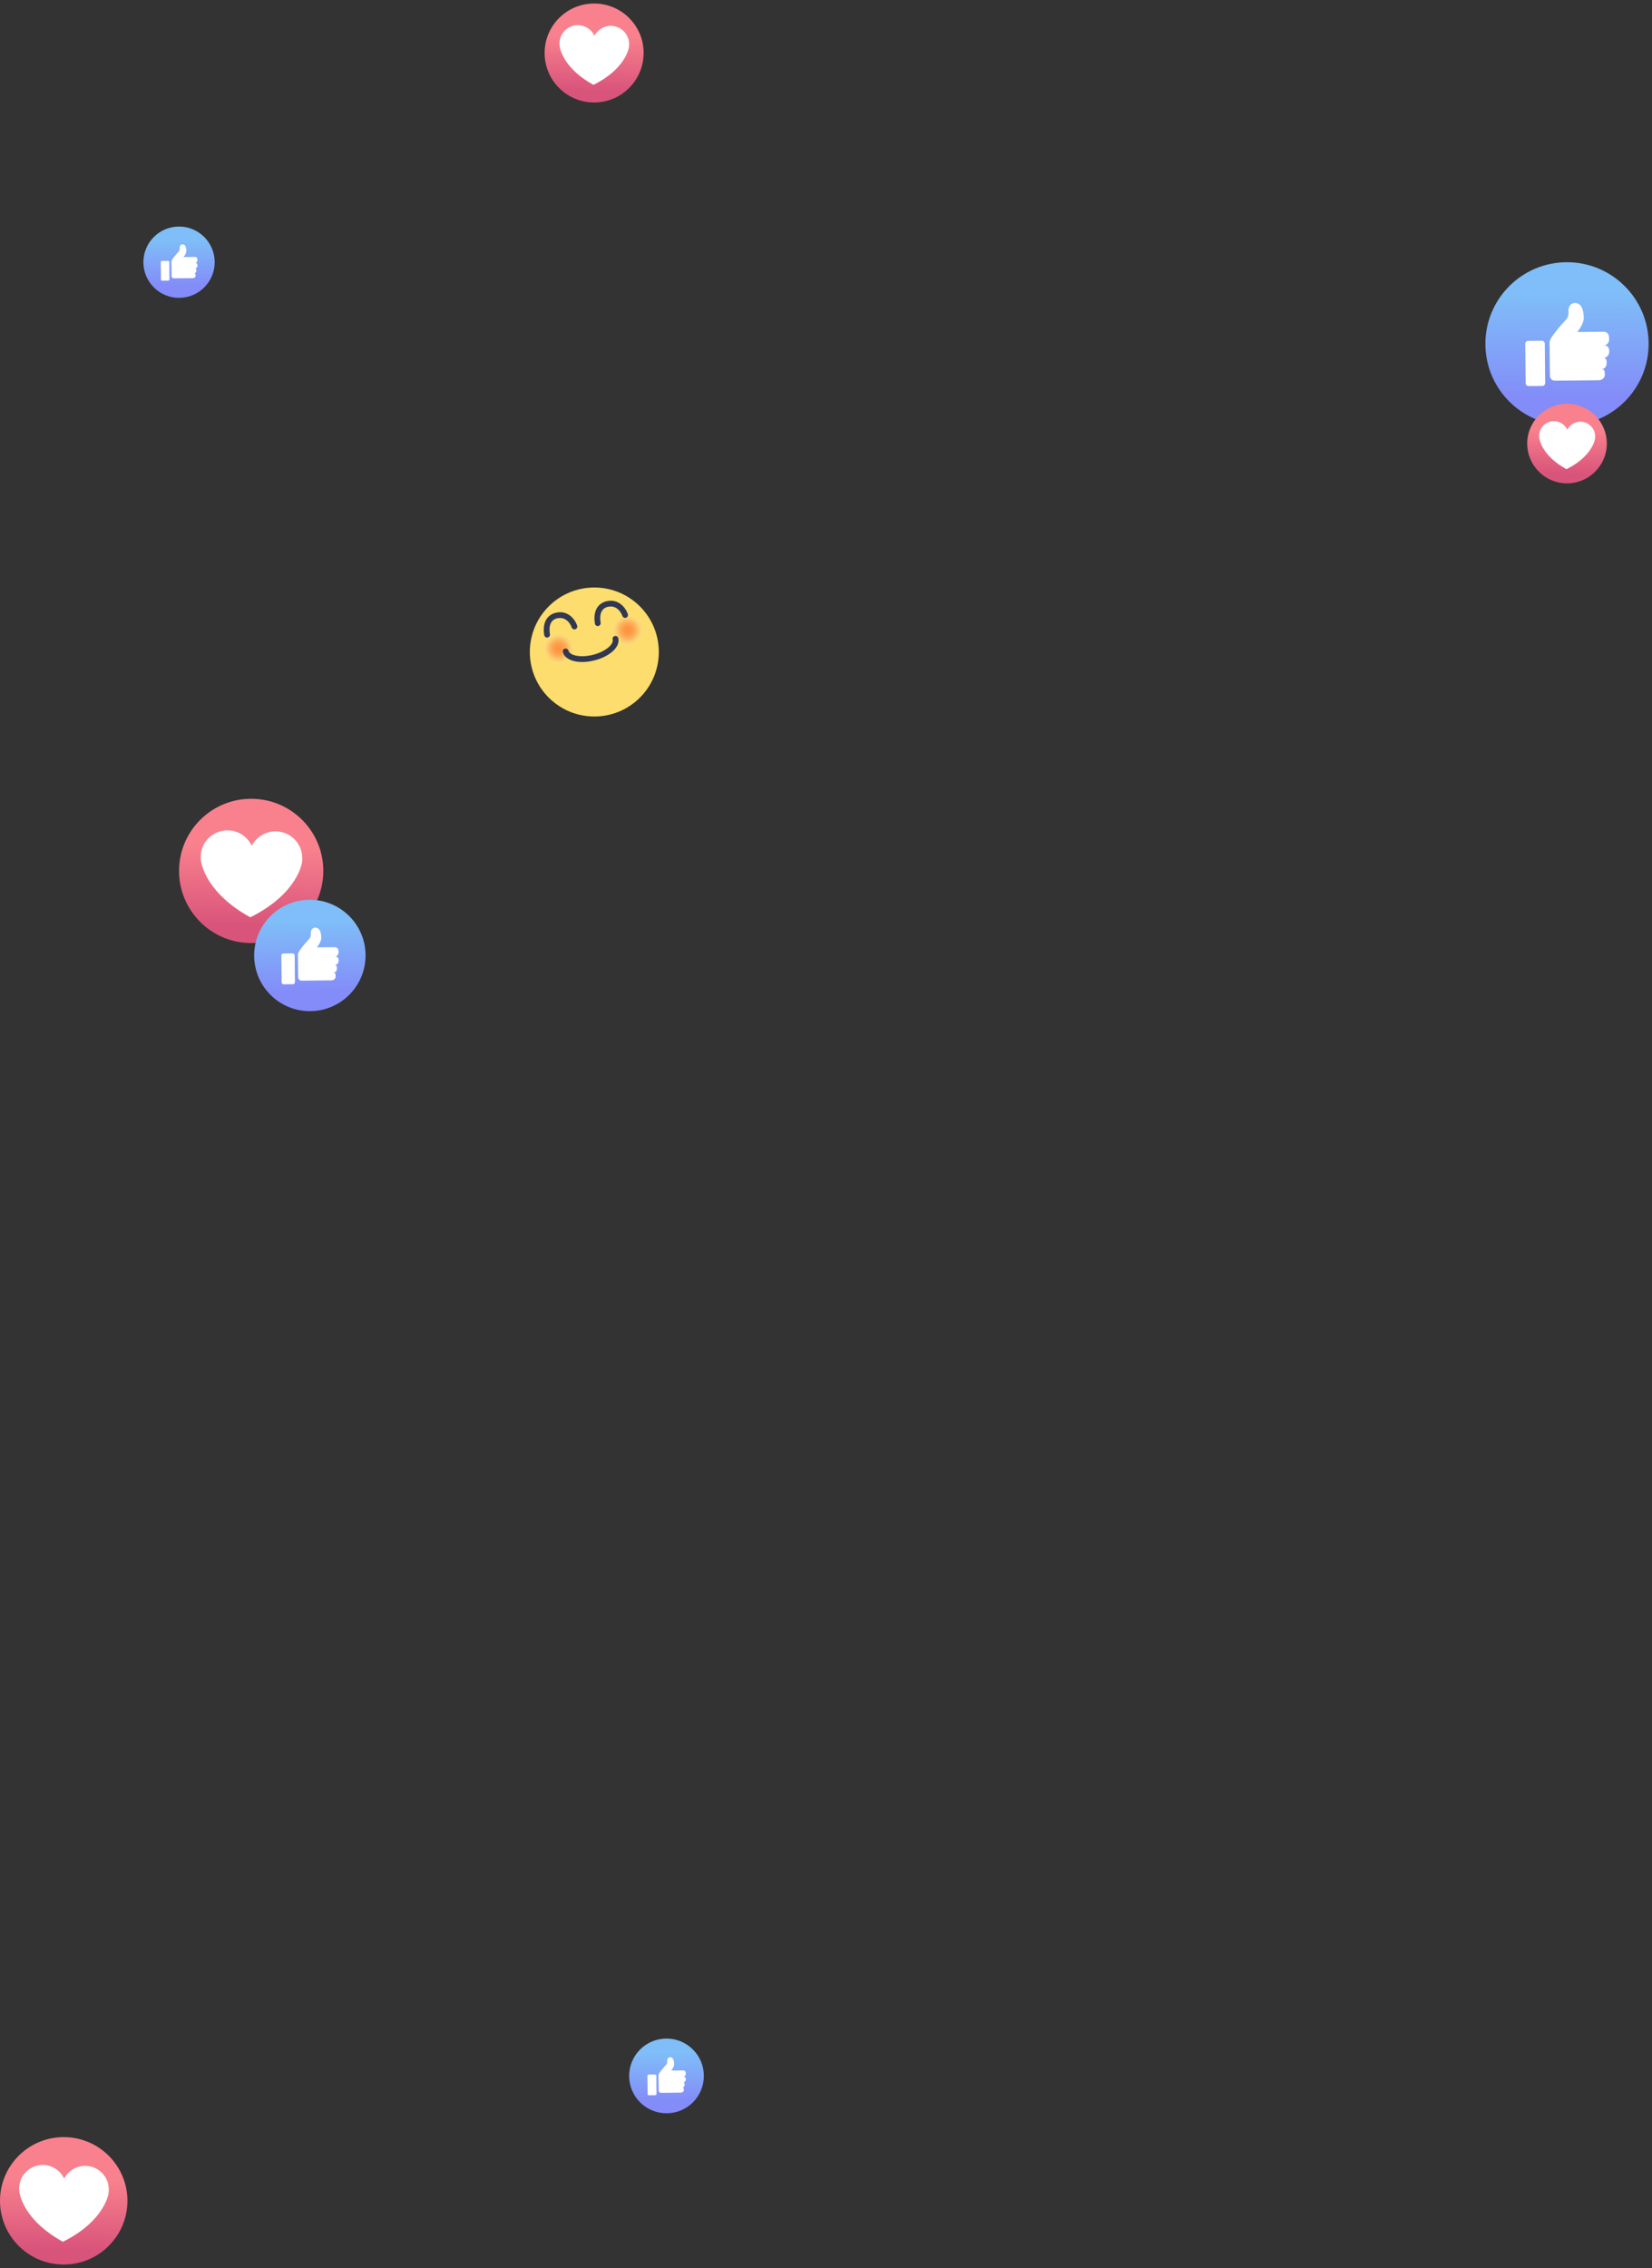 <svg width="421" height="578" viewBox="0 0 421 578" fill="none" xmlns="http://www.w3.org/2000/svg">
    <rect x="0" y="0" width="421" height="578" fill="#333333" stroke="none"/>
    <path d="M163.081 177.771C169.5 171.352 169.5 160.946 163.081 154.527C156.662 148.108 146.255 148.108 139.837 154.527C133.418 160.946 133.418 171.352 139.837 177.771C146.255 184.19 156.662 184.19 163.081 177.771Z" fill="#FCDD6D"/>
    <path style="mix-blend-mode:multiply" opacity="0.4" d="M164.08 160.57C164.08 162.837 162.244 164.681 159.97 164.681C157.695 164.681 155.859 162.845 155.859 160.57C155.859 158.295 157.695 156.459 159.97 156.459C162.244 156.459 164.08 158.295 164.08 160.57Z" fill="url(#paint0_radial_0_1)"/>
    <path style="mix-blend-mode:multiply" opacity="0.4" d="M146.473 165.261C146.473 167.528 144.637 169.372 142.362 169.372C140.088 169.372 138.251 167.536 138.251 165.261C138.251 162.987 140.088 161.15 142.362 161.15C144.637 161.15 146.473 162.987 146.473 165.261Z" fill="url(#paint1_radial_0_1)"/>
    <path d="M152.337 159.544C151.982 159.544 151.672 159.287 151.612 158.931C151.211 156.544 151.861 155.176 152.481 154.45C153.229 153.574 154.37 153.082 155.708 153.082C157.559 153.082 159.244 154.412 159.993 156.475C160.129 156.853 159.932 157.277 159.554 157.413C159.176 157.549 158.753 157.352 158.617 156.974C158.081 155.501 156.94 154.548 155.708 154.548C155.073 154.548 154.189 154.692 153.599 155.395C153.002 156.098 152.821 157.231 153.063 158.682C153.131 159.083 152.859 159.46 152.458 159.528C152.421 159.528 152.375 159.536 152.337 159.536V159.544Z" fill="#313850"/>
    <path d="M139.422 162.474C139.066 162.474 138.757 162.217 138.696 161.862C138.296 159.474 138.946 158.106 139.565 157.381C140.313 156.504 141.454 156.013 142.792 156.013C144.643 156.013 146.329 157.343 147.077 159.406C147.213 159.784 147.016 160.207 146.638 160.343C146.261 160.479 145.837 160.283 145.701 159.905C145.165 158.431 144.024 157.479 142.792 157.479C142.157 157.479 141.273 157.623 140.684 158.325C140.087 159.028 139.905 160.162 140.147 161.613C140.215 162.013 139.943 162.391 139.543 162.459C139.505 162.459 139.459 162.467 139.422 162.467V162.474Z" fill="#313850"/>
    <path d="M148.368 168.695C147.681 168.695 147.023 168.627 146.426 168.498C144.794 168.136 143.736 167.312 143.449 166.178C143.351 165.785 143.585 165.385 143.978 165.287C144.371 165.188 144.771 165.423 144.87 165.816C145.013 166.375 145.693 166.828 146.744 167.062C147.983 167.334 149.54 167.266 151.127 166.866C152.714 166.465 154.112 165.785 155.079 164.954C155.895 164.251 156.28 163.526 156.137 162.967C156.039 162.574 156.273 162.173 156.666 162.075C157.059 161.977 157.459 162.211 157.558 162.604C157.845 163.737 157.308 164.969 156.039 166.065C154.905 167.04 153.295 167.833 151.489 168.287C150.424 168.559 149.366 168.695 148.376 168.695H148.368Z" fill="#313850"/>
    <path d="M82.391 222.319C82.18 232.468 73.777 240.524 63.628 240.312C53.471 240.1 45.423 231.697 45.635 221.548C45.846 211.4 54.25 203.336 64.399 203.556C74.547 203.767 82.603 212.17 82.391 222.319Z" fill="url(#paint2_linear_0_1)"/>
    <path d="M77.029 218.821C77.105 215.05 74.112 211.929 70.349 211.854C67.666 211.801 65.316 213.305 64.152 215.534C63.087 213.259 60.805 211.65 58.114 211.597C54.343 211.521 51.222 214.506 51.147 218.277C51.147 218.602 51.162 218.927 51.207 219.244C51.207 219.244 51.215 219.38 51.26 219.63C51.26 219.652 51.268 219.675 51.275 219.69C51.615 221.451 53.542 228.124 63.782 233.753C75.949 227.715 76.954 219.788 76.954 219.788H76.946C76.999 219.471 77.037 219.154 77.044 218.821H77.029Z" fill="white"/>
    <path d="M32.468 561.17C32.279 570.132 24.858 577.251 15.896 577.062C6.926 576.873 -0.185 569.452 0.004 560.49C0.193 551.527 7.613 544.409 16.576 544.598C25.538 544.786 32.657 552.207 32.468 561.17Z" fill="url(#paint3_linear_0_1)"/>
    <path d="M27.726 558.078C27.794 554.745 25.149 551.994 21.824 551.926C19.451 551.881 17.38 553.203 16.353 555.176C15.408 553.166 13.39 551.745 11.025 551.7C7.7 551.632 4.942 554.269 4.874 557.601C4.874 557.889 4.889 558.176 4.927 558.455C4.927 558.455 4.934 558.576 4.98 558.795C4.98 558.811 4.98 558.833 4.987 558.848C5.289 560.405 6.99 566.299 16.028 571.264C26.774 565.937 27.658 558.931 27.658 558.931H27.65C27.695 558.652 27.726 558.372 27.733 558.078H27.726Z" fill="white"/>
    <path d="M164.016 13.772C163.873 20.732 158.107 26.264 151.139 26.113C144.172 25.969 138.648 20.203 138.792 13.243C138.943 6.276 144.709 0.752 151.676 0.895C158.643 1.039 164.167 6.805 164.024 13.772H164.016Z" fill="url(#paint4_linear_0_1)"/>
    <path d="M160.335 11.377C160.387 8.792 158.332 6.654 155.748 6.593C153.904 6.556 152.294 7.591 151.501 9.117C150.768 7.553 149.203 6.457 147.359 6.42C144.775 6.367 142.636 8.415 142.576 11.007C142.576 11.233 142.591 11.453 142.614 11.672C142.614 11.672 142.614 11.77 142.652 11.936C142.652 11.951 142.651 11.966 142.659 11.981C142.893 13.191 144.216 17.77 151.236 21.624C159.586 17.483 160.274 12.042 160.274 12.042C160.312 11.823 160.335 11.604 160.342 11.377H160.335Z" fill="white"/>
    <path d="M420.141 87.419C420.247 98.906 411.027 108.306 399.541 108.412C388.055 108.525 378.654 99.306 378.54 87.82C378.435 76.333 387.654 66.932 399.14 66.819C410.627 66.706 420.028 75.933 420.141 87.419Z" fill="url(#paint5_linear_0_1)"/>
    <path d="M401.991 84.584C401.991 84.584 403.616 82.559 403.601 81.1C403.601 81.1 403.79 77.171 401.326 77.201C401.326 77.201 399.687 77.216 399.702 79.271C399.702 79.271 399.943 80.594 399.037 81.516C398.137 82.438 394.888 86.073 394.896 87.168C394.903 88.264 394.979 95.927 394.979 95.927C394.979 95.927 395.175 97.022 396.263 97.015C397.359 97 407.621 96.902 407.621 96.902C407.621 96.902 408.989 96.705 408.974 95.473C408.974 95.473 409.14 94.015 408.188 94.015C408.188 94.015 409.465 94.053 409.45 92.458C409.45 92.458 409.533 91.226 408.755 91.234C408.755 91.234 410.123 90.992 410.107 89.534C410.107 89.005 410.002 87.984 408.679 88C408.679 88 410.153 88.06 410.077 86.194C410.062 85.687 409.964 84.523 408.604 84.539L401.991 84.607V84.584Z" fill="white"/>
    <path d="M393.768 97.613C393.768 98.013 393.451 98.353 393.051 98.353L389.537 98.383C389.136 98.383 388.804 98.059 388.804 97.658L388.705 87.6C388.705 87.192 389.023 86.867 389.431 86.867L392.937 86.829C393.338 86.829 393.67 87.154 393.678 87.555L393.776 97.613H393.768Z" fill="white"/>
    <path d="M179.372 528.915C179.425 534.174 175.201 538.474 169.949 538.52C164.689 538.573 160.389 534.356 160.336 529.096C160.291 523.837 164.508 519.537 169.76 519.484C175.019 519.431 179.319 523.655 179.372 528.907V528.915Z" fill="url(#paint6_linear_0_1)"/>
    <path d="M171.068 527.624C171.068 527.624 171.808 526.695 171.801 526.03C171.801 526.03 171.884 524.231 170.758 524.247C170.758 524.247 170.01 524.254 170.017 525.191C170.017 525.191 170.131 525.796 169.715 526.219C169.299 526.642 167.818 528.305 167.818 528.803C167.818 529.302 167.856 532.808 167.856 532.808C167.856 532.808 167.947 533.307 168.445 533.307C168.944 533.307 173.644 533.254 173.644 533.254C173.644 533.254 174.272 533.164 174.264 532.604C174.264 532.604 174.34 531.932 173.901 531.939C173.901 531.939 174.483 531.955 174.476 531.229C174.476 531.229 174.513 530.662 174.158 530.67C174.158 530.67 174.786 530.557 174.778 529.892C174.778 529.65 174.733 529.181 174.128 529.189C174.128 529.189 174.801 529.219 174.77 528.357C174.763 528.123 174.718 527.594 174.098 527.602L171.068 527.632V527.624Z" fill="white"/>
    <path d="M165.331 528.663L166.933 528.649C167.114 528.647 167.267 528.797 167.268 528.978L167.308 533.58C167.31 533.762 167.16 533.914 166.979 533.916L165.369 533.93C165.188 533.931 165.035 533.781 165.034 533.6L164.994 528.998C164.992 528.809 165.142 528.657 165.331 528.655L165.331 528.663Z" fill="white"/>
    <path d="M54.71 66.73C54.755 71.748 50.727 75.851 45.717 75.897C40.699 75.95 36.596 71.922 36.543 66.904C36.498 61.886 40.525 57.783 45.535 57.73C50.553 57.685 54.657 61.712 54.71 66.723V66.73Z" fill="url(#paint7_linear_0_1)"/>
    <path d="M46.783 65.499C46.783 65.499 47.493 64.615 47.486 63.98C47.486 63.98 47.569 62.265 46.495 62.272C46.495 62.272 45.778 62.272 45.785 63.179C45.785 63.179 45.891 63.754 45.498 64.162C45.105 64.562 43.684 66.149 43.692 66.625C43.692 67.101 43.73 70.449 43.73 70.449C43.73 70.449 43.813 70.925 44.289 70.925C44.765 70.925 49.246 70.88 49.246 70.88C49.246 70.88 49.843 70.797 49.836 70.26C49.836 70.26 49.911 69.618 49.488 69.625C49.488 69.625 50.047 69.64 50.04 68.945C50.04 68.945 50.078 68.409 49.737 68.409C49.737 68.409 50.334 68.303 50.327 67.668C50.327 67.441 50.282 66.988 49.7 66.996C49.7 66.996 50.342 67.026 50.312 66.202C50.304 65.983 50.266 65.469 49.669 65.477L46.783 65.507V65.499Z" fill="white"/>
    <path d="M41.293 66.489L42.827 66.476C43.001 66.474 43.146 66.616 43.147 66.79L43.185 71.188C43.187 71.362 43.045 71.507 42.871 71.508L41.337 71.522C41.163 71.523 41.018 71.381 41.017 71.207L40.978 66.809C40.977 66.635 41.119 66.49 41.293 66.489Z" fill="white"/>
    <path d="M93.158 243.342C93.234 251.179 86.939 257.595 79.102 257.67C71.266 257.746 64.85 251.458 64.774 243.614C64.699 235.778 70.994 229.362 78.83 229.287C86.667 229.211 93.082 235.506 93.158 243.342Z" fill="url(#paint8_linear_0_1)"/>
    <path d="M80.771 241.408C80.771 241.408 81.882 240.025 81.867 239.035C81.867 239.035 81.995 236.353 80.318 236.375C80.318 236.375 79.199 236.391 79.207 237.789C79.207 237.789 79.373 238.688 78.754 239.323C78.141 239.95 75.92 242.428 75.927 243.177C75.927 243.925 75.98 249.154 75.98 249.154C75.98 249.154 76.116 249.902 76.857 249.895C77.605 249.887 84.61 249.819 84.61 249.819C84.61 249.819 85.54 249.683 85.532 248.844C85.532 248.844 85.645 247.847 84.996 247.847C84.996 247.847 85.865 247.869 85.857 246.781C85.857 246.781 85.91 245.942 85.381 245.942C85.381 245.942 86.31 245.776 86.303 244.786C86.303 244.424 86.235 243.728 85.328 243.736C85.328 243.736 86.333 243.781 86.28 242.504C86.265 242.156 86.205 241.363 85.275 241.371L80.764 241.416L80.771 241.408Z" fill="white"/>
    <path d="M75.157 250.303C75.157 250.575 74.938 250.81 74.666 250.81L72.271 250.832C71.999 250.832 71.772 250.613 71.772 250.341L71.704 243.48C71.704 243.2 71.923 242.981 72.195 242.981L74.591 242.958C74.863 242.958 75.089 243.177 75.097 243.449L75.165 250.319L75.157 250.303Z" fill="white"/>
    <path d="M409.483 113.242C409.362 118.842 404.73 123.285 399.13 123.172C393.53 123.051 389.087 118.419 389.2 112.819C389.321 107.219 393.954 102.776 399.553 102.889C405.153 103.01 409.596 107.643 409.483 113.242Z" fill="url(#paint9_linear_0_1)"/>
    <path d="M406.522 111.314C406.568 109.236 404.913 107.513 402.834 107.468C401.353 107.437 400.061 108.269 399.419 109.5C398.829 108.246 397.567 107.362 396.086 107.332C394.008 107.286 392.285 108.941 392.24 111.019C392.24 111.201 392.247 111.375 392.27 111.556C392.27 111.556 392.27 111.631 392.3 111.767C392.3 111.783 392.3 111.79 392.3 111.805C392.489 112.78 393.555 116.46 399.2 119.559C405.91 116.226 406.469 111.851 406.469 111.851C406.5 111.677 406.522 111.503 406.522 111.322V111.314Z" fill="white"/>
    <defs>
    <radialGradient id="paint0_radial_0_1" cx="0" cy="0" r="1" gradientUnits="userSpaceOnUse" gradientTransform="translate(159.97 160.57) scale(4.111 4.111)">
    <stop stop-color="#FF2600"/>
    <stop offset="0.15" stop-color="#FF2803" stop-opacity="0.99"/>
    <stop offset="0.28" stop-color="#FF310E" stop-opacity="0.94"/>
    <stop offset="0.4" stop-color="#FF411F" stop-opacity="0.87"/>
    <stop offset="0.52" stop-color="#FF5639" stop-opacity="0.78"/>
    <stop offset="0.63" stop-color="#FF7259" stop-opacity="0.65"/>
    <stop offset="0.74" stop-color="#FF9481" stop-opacity="0.49"/>
    <stop offset="0.85" stop-color="#FFBCB0" stop-opacity="0.31"/>
    <stop offset="0.95" stop-color="#FFE9E5" stop-opacity="0.1"/>
    <stop offset="1" stop-color="white" stop-opacity="0"/>
    </radialGradient>
    <radialGradient id="paint1_radial_0_1" cx="0" cy="0" r="1" gradientUnits="userSpaceOnUse" gradientTransform="translate(142.362 165.261) scale(4.111 4.111)">
    <stop stop-color="#FF2600"/>
    <stop offset="0.15" stop-color="#FF2803" stop-opacity="0.99"/>
    <stop offset="0.28" stop-color="#FF310E" stop-opacity="0.94"/>
    <stop offset="0.4" stop-color="#FF411F" stop-opacity="0.87"/>
    <stop offset="0.52" stop-color="#FF5639" stop-opacity="0.78"/>
    <stop offset="0.63" stop-color="#FF7259" stop-opacity="0.65"/>
    <stop offset="0.74" stop-color="#FF9481" stop-opacity="0.49"/>
    <stop offset="0.85" stop-color="#FFBCB0" stop-opacity="0.31"/>
    <stop offset="0.95" stop-color="#FFE9E5" stop-opacity="0.1"/>
    <stop offset="1" stop-color="white" stop-opacity="0"/>
    </radialGradient>
    <linearGradient id="paint2_linear_0_1" x1="64.218" y1="213.414" x2="63.66" y2="240.069" gradientUnits="userSpaceOnUse">
    <stop offset="0.09" stop-color="#F8818D"/>
    <stop offset="0.84" stop-color="#D9547B"/>
    </linearGradient>
    <linearGradient id="paint3_linear_0_1" x1="16.446" y1="553.303" x2="15.953" y2="576.838" gradientUnits="userSpaceOnUse">
    <stop offset="0.09" stop-color="#F8818D"/>
    <stop offset="0.84" stop-color="#D9547B"/>
    </linearGradient>
    <linearGradient id="paint4_linear_0_1" x1="151.546" y1="7.663" x2="151.163" y2="25.947" gradientUnits="userSpaceOnUse">
    <stop offset="0.09" stop-color="#F8818D"/>
    <stop offset="0.84" stop-color="#D9547B"/>
    </linearGradient>
    <linearGradient id="paint5_linear_0_1" x1="399.185" y1="72.061" x2="399.511" y2="105.469" gradientUnits="userSpaceOnUse">
    <stop offset="0.08" stop-color="#7FBEF8"/>
    <stop offset="0.88" stop-color="#838CF8"/>
    </linearGradient>
    <linearGradient id="paint6_linear_0_1" x1="169.821" y1="521.858" x2="169.971" y2="537.145" gradientUnits="userSpaceOnUse">
    <stop offset="0.08" stop-color="#7FBEF8"/>
    <stop offset="0.88" stop-color="#838CF8"/>
    </linearGradient>
    <linearGradient id="paint7_linear_0_1" x1="45.566" y1="60.02" x2="45.709" y2="74.611" gradientUnits="userSpaceOnUse">
    <stop offset="0.08" stop-color="#7FBEF8"/>
    <stop offset="0.88" stop-color="#838CF8"/>
    </linearGradient>
    <linearGradient id="paint8_linear_0_1" x1="78.882" y1="232.861" x2="79.105" y2="255.659" gradientUnits="userSpaceOnUse">
    <stop offset="0.08" stop-color="#7FBEF8"/>
    <stop offset="0.88" stop-color="#838CF8"/>
    </linearGradient>
    <linearGradient id="paint9_linear_0_1" x1="399.456" y1="108.312" x2="399.148" y2="123.014" gradientUnits="userSpaceOnUse">
    <stop offset="0.09" stop-color="#F8818D"/>
    <stop offset="0.84" stop-color="#D9547B"/>
    </linearGradient>
    </defs>
    </svg>
    